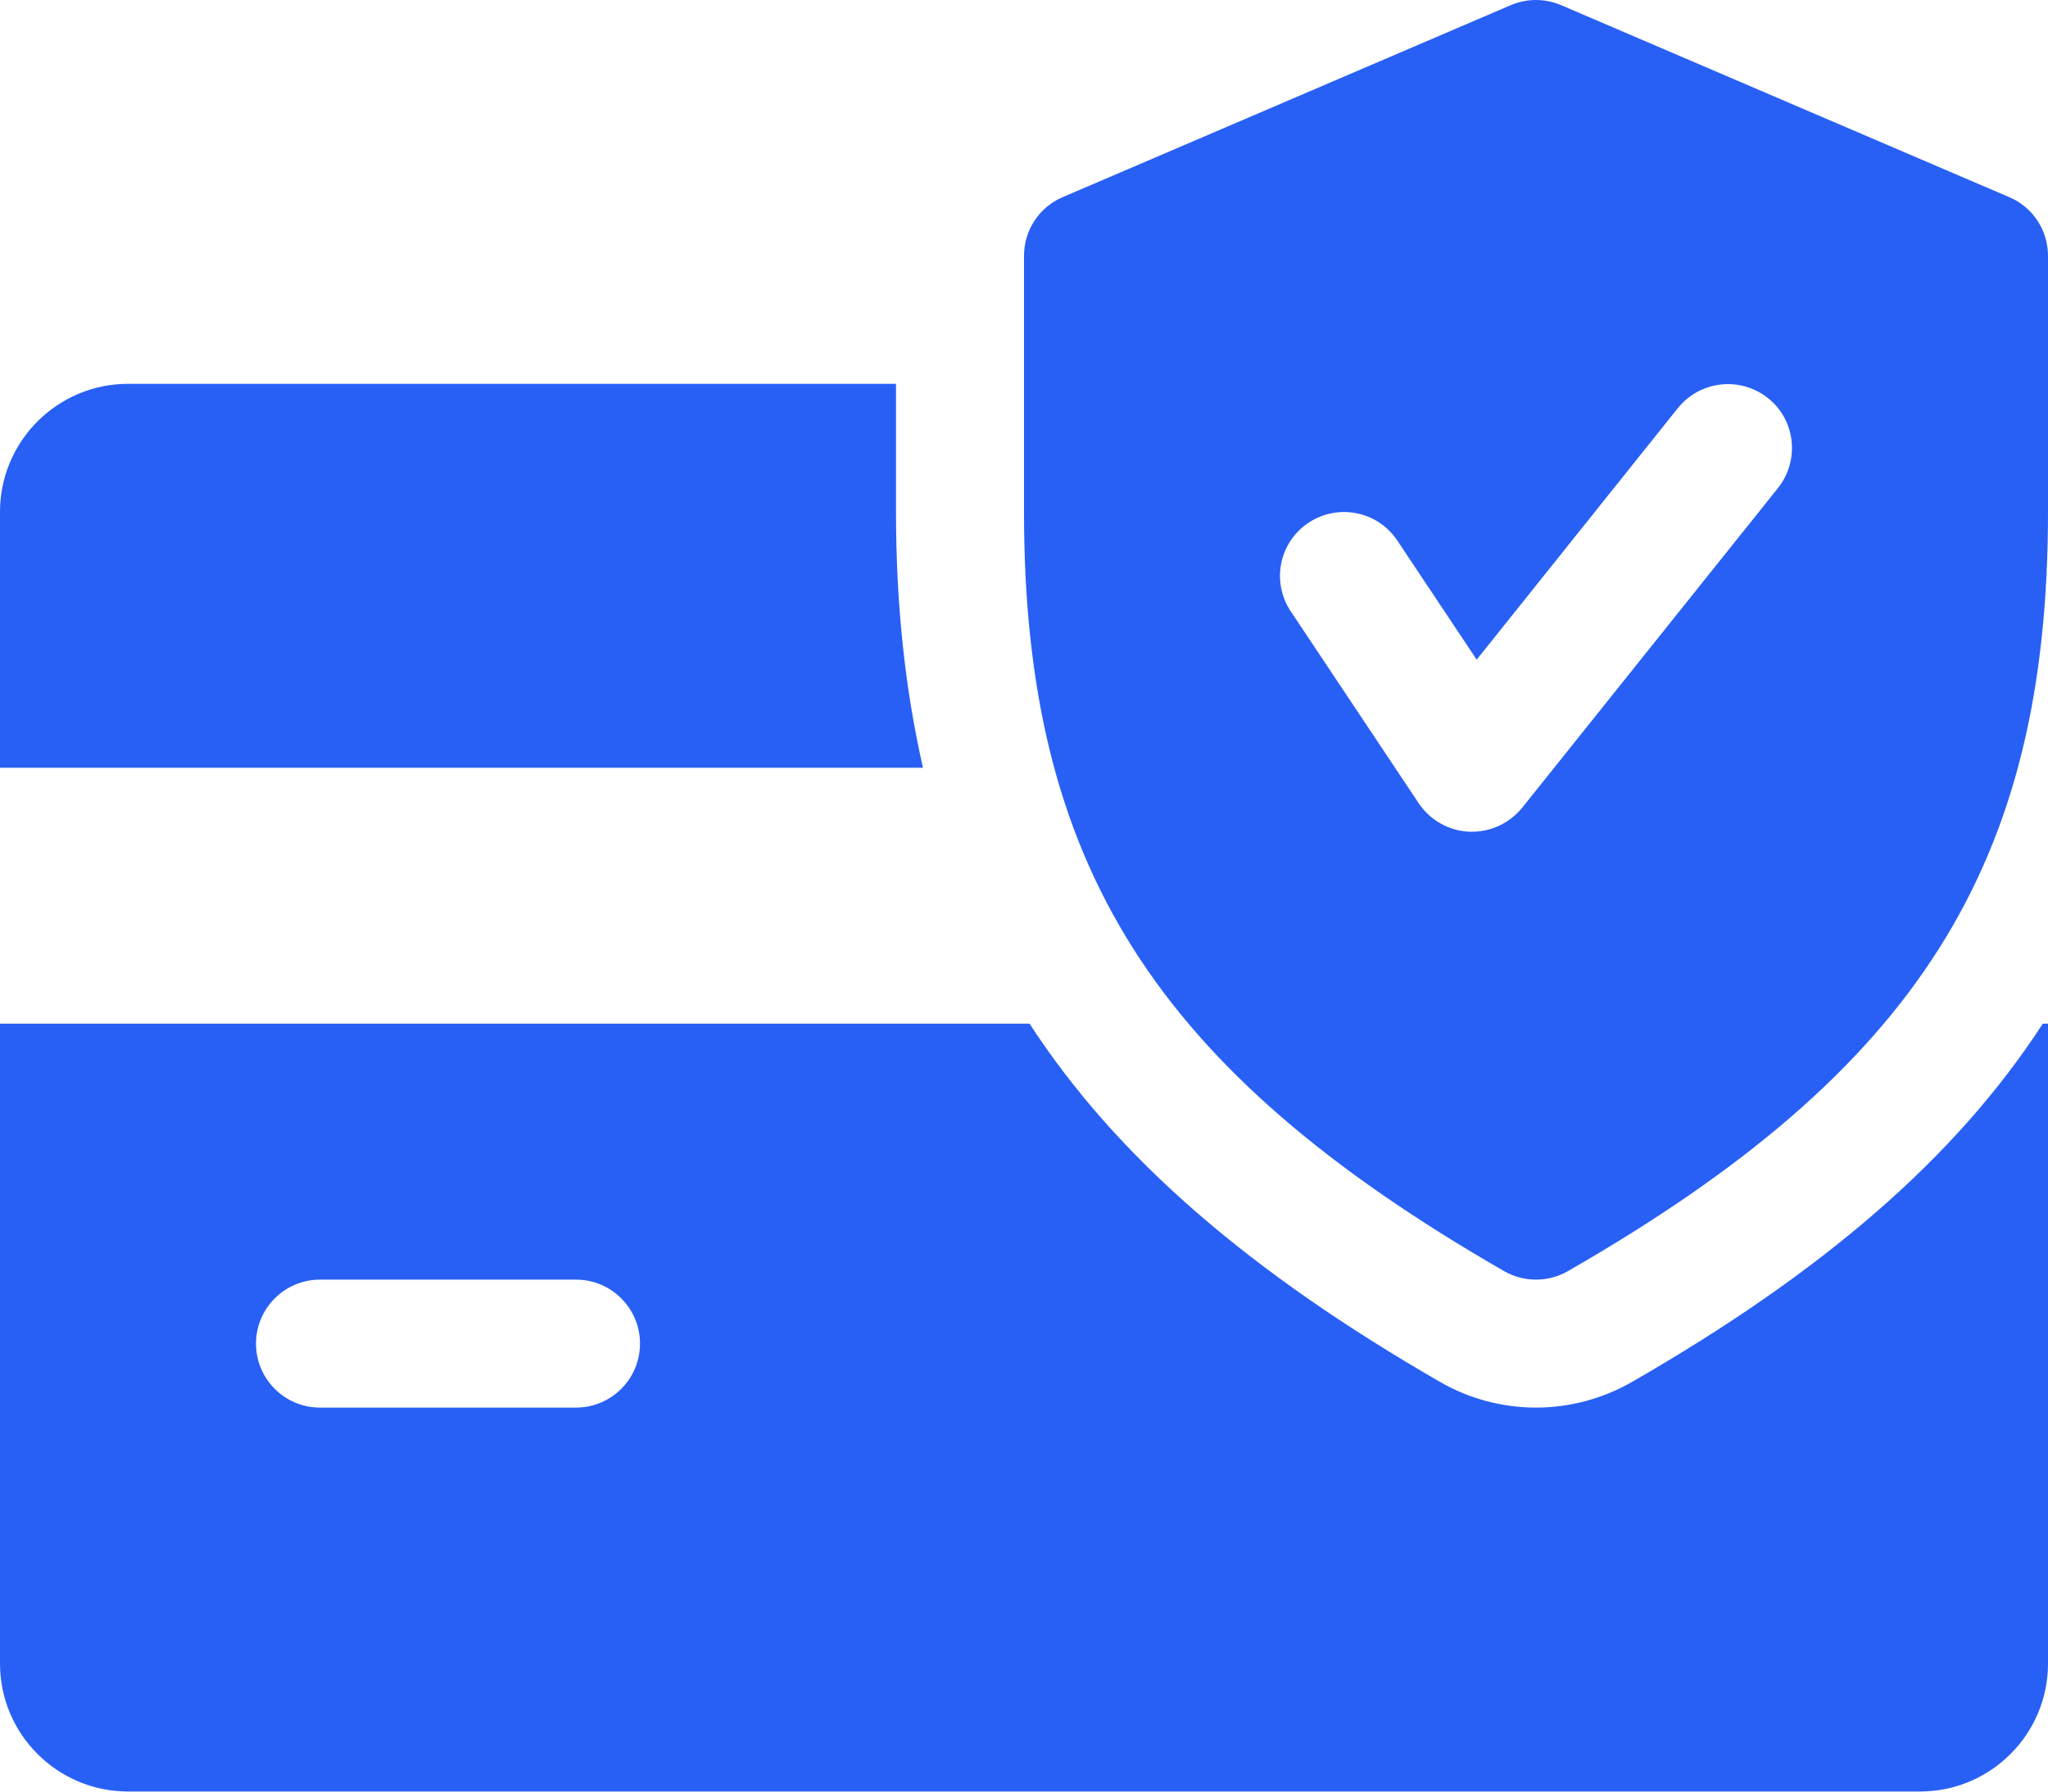 <svg width="24" height="21" viewBox="0 0 24 21" fill="none" xmlns="http://www.w3.org/2000/svg">
<path d="M10.5 5.999V4.499H1.5C0.673 4.499 0 5.173 0 5.999V8.999H10.816C10.608 8.083 10.5 7.096 10.5 5.999ZM23.939 11.999C22.916 13.575 21.355 14.916 19.12 16.201C18.777 16.397 18.39 16.499 18 16.499C17.61 16.499 17.223 16.397 16.884 16.203C14.649 14.916 13.089 13.574 12.065 11.999H0V19.499C0 20.327 0.673 20.999 1.5 20.999H22.5C23.328 20.999 24 20.327 24 19.499V11.999H23.939ZM6.75 16.499H3.75C3.336 16.499 3 16.163 3 15.749C3 15.335 3.336 14.999 3.75 14.999H6.75C7.164 14.999 7.5 15.335 7.5 15.749C7.5 16.163 7.164 16.499 6.75 16.499Z" fill="#2860F6"/>
<path d="M23.546 2.311L18.296 0.061C18.202 0.021 18.101 0 17.999 0C17.897 0 17.797 0.021 17.703 0.061L12.453 2.311C12.178 2.428 12 2.699 12 2.999V5.999C12 10.126 13.525 12.538 17.627 14.9C17.742 14.966 17.871 14.999 18 14.999C18.129 14.999 18.258 14.966 18.373 14.9C22.474 12.544 24 10.132 24 5.999V2.999C24 2.699 23.822 2.428 23.546 2.311ZM20.837 5.719L17.837 9.469C17.692 9.646 17.477 9.749 17.25 9.749H17.218C17.101 9.744 16.985 9.711 16.883 9.653C16.78 9.596 16.692 9.514 16.626 9.416L15.126 7.166C14.896 6.821 14.989 6.356 15.335 6.127C15.677 5.899 16.143 5.989 16.374 6.335L17.305 7.732L19.663 4.783C19.923 4.46 20.395 4.409 20.718 4.666C21.042 4.922 21.093 5.395 20.837 5.719Z" fill="#2860F6"/>
</svg>

